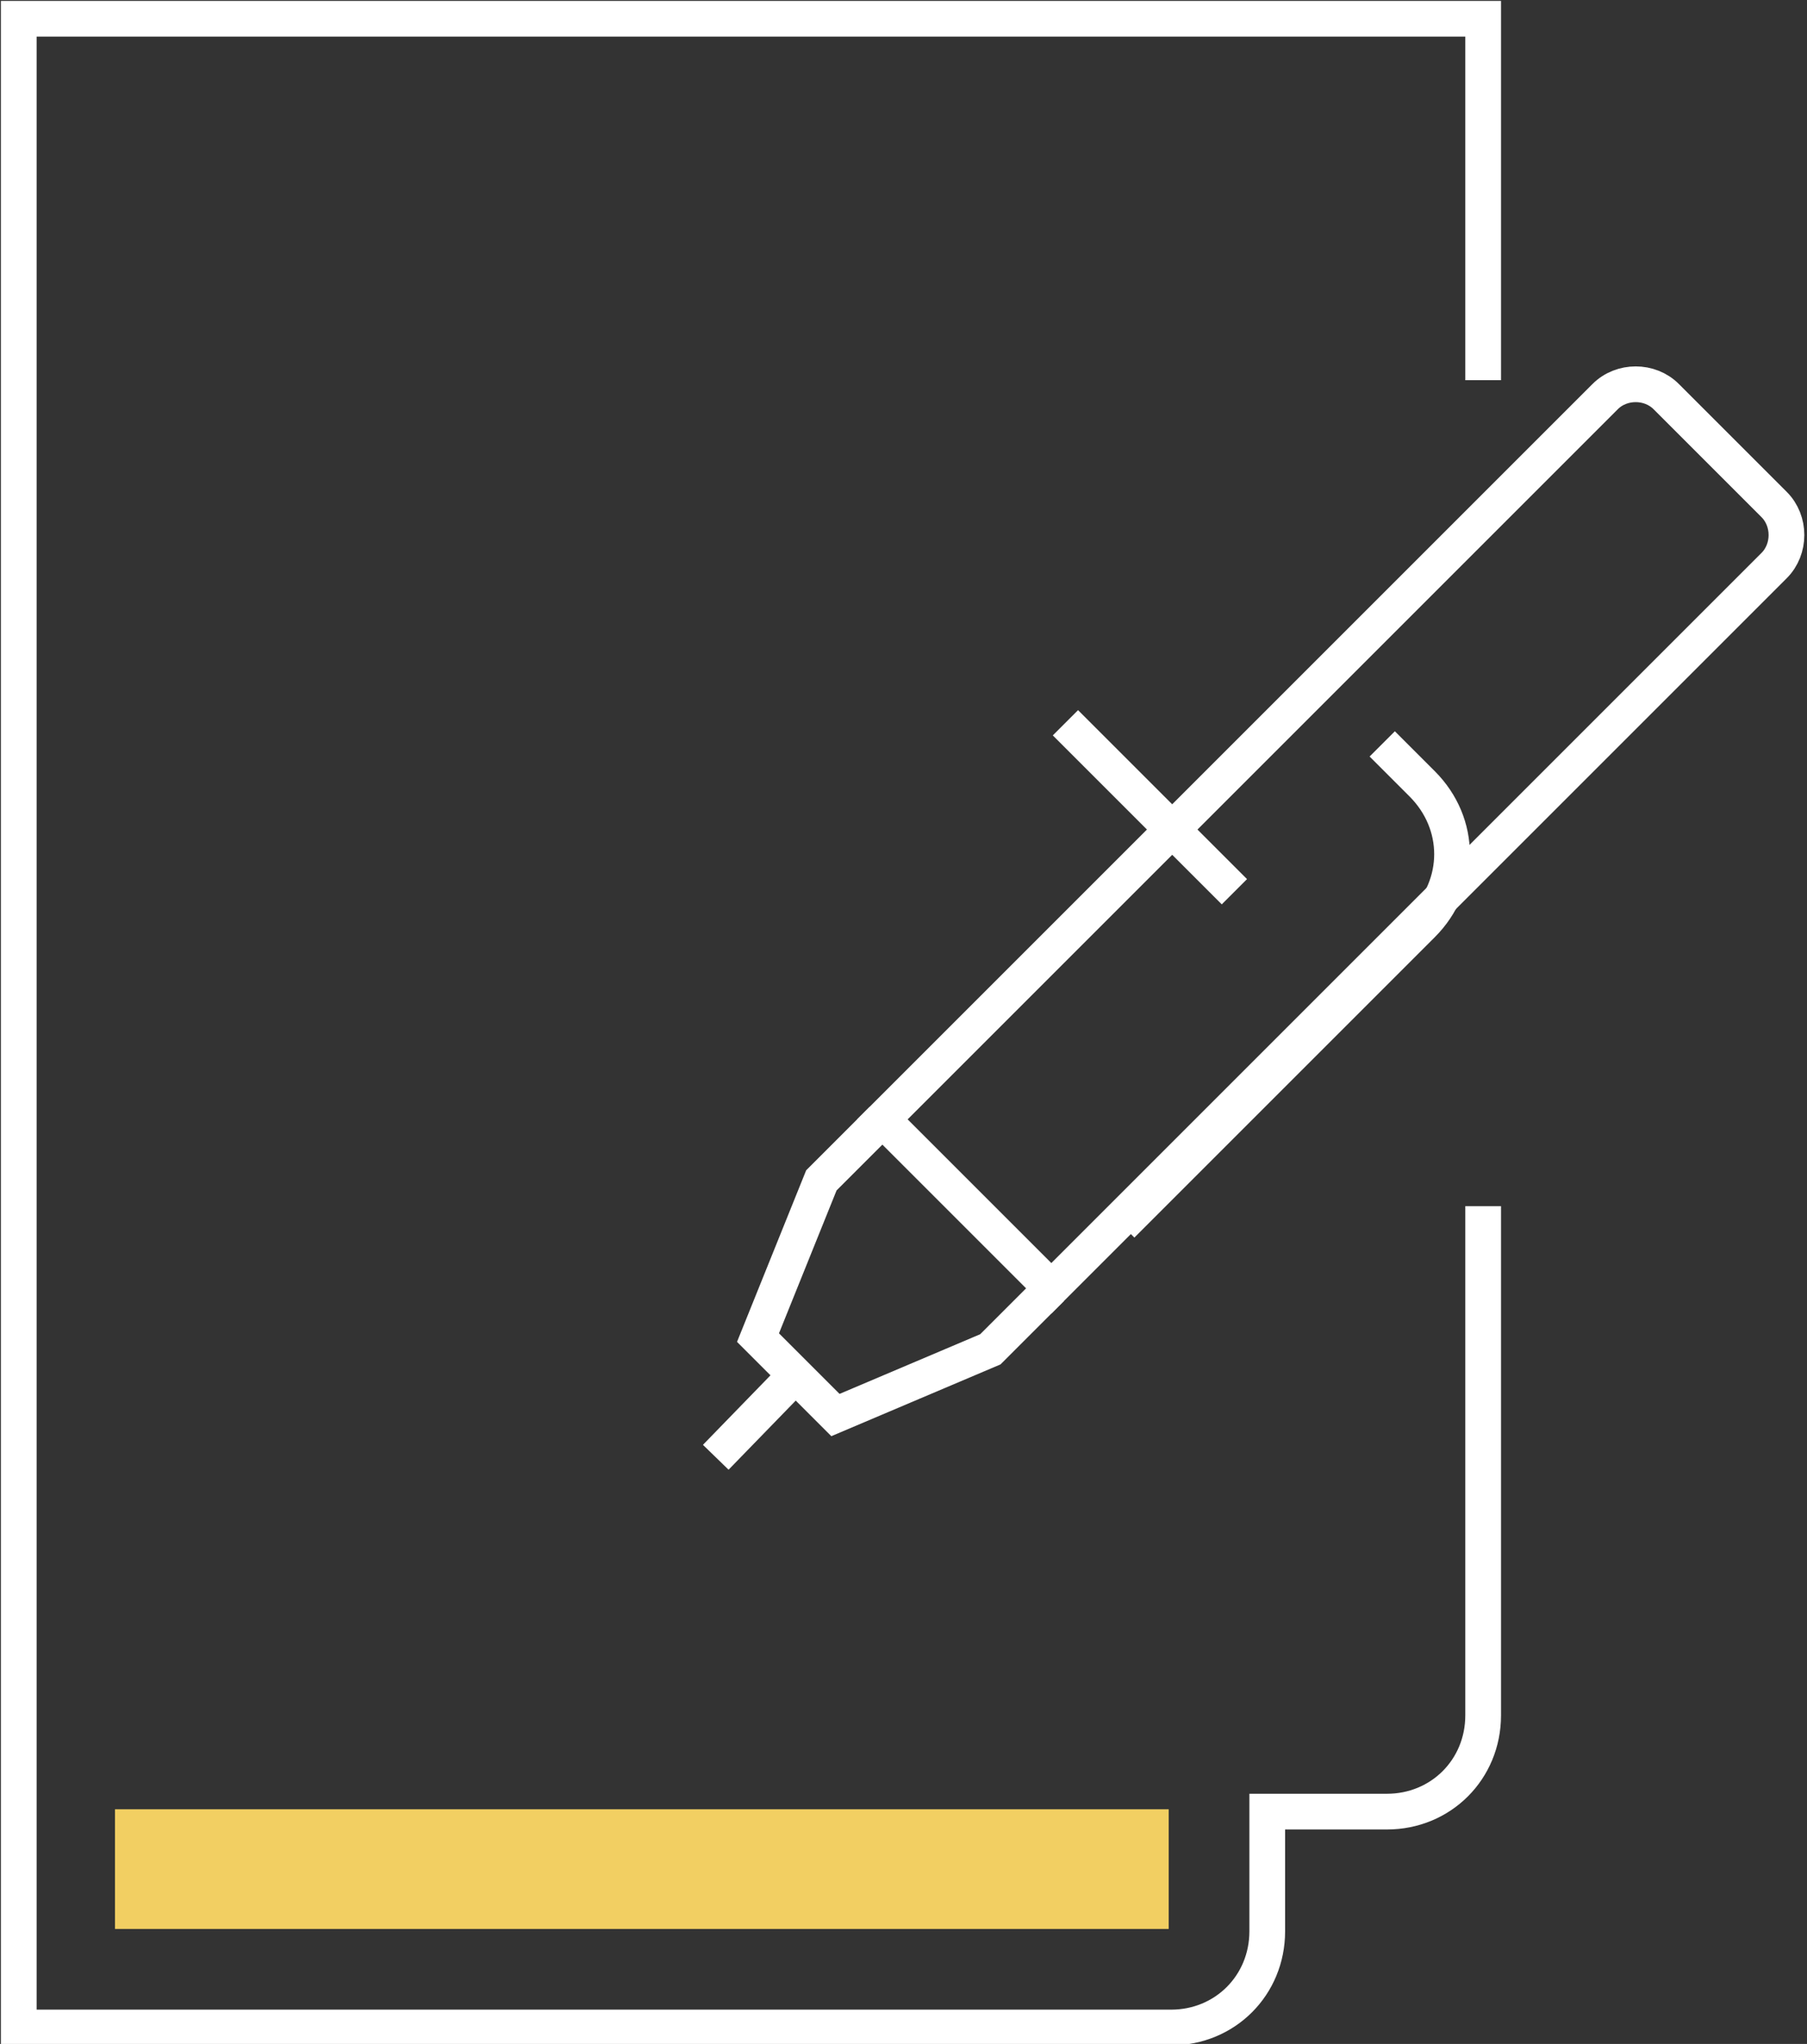<?xml version="1.0" encoding="utf-8"?>
<!-- Generator: Adobe Illustrator 21.0.0, SVG Export Plug-In . SVG Version: 6.00 Build 0)  -->
<svg version="1.1" id="Layer_1" xmlns="http://www.w3.org/2000/svg" xmlns:xlink="http://www.w3.org/1999/xlink" x="0px" y="0px"
	 viewBox="0 0 77 87.1" style="enable-background:new 0 0 77 87.1;" xml:space="preserve">
<rect x="0" y="0" width="77" height="87.1" fill="#333333" stroke="none"/>
<style type="text/css">
	.st0{fill:none;stroke:#FFFFFF;stroke-width:1.522;stroke-miterlimit:10;}
	.st1{fill:#F2CF62;}
</style>
<g>
	<path class="st0" d="M37.6,47.7l7.2,7.2l30.8-30.8c0.7-0.7,0.7-1.9,0-2.6l-4.6-4.6c-0.7-0.7-1.9-0.7-2.6,0L37.6,47.7z"/>
	<polyline class="st0" points="44.8,54.9 42.2,57.5 35.6,60.3 33.9,58.6 32.3,57 35,50.3 37.6,47.7 	"/>
	<line class="st0" x1="33.9" y1="58.6" x2="30.5" y2="62.1"/>
	<path class="st0" d="M58.9,31.7l1.7,1.7c1.7,1.7,1.7,4.3,0,6L47.8,52.2"/>
	<line class="st0" x1="52.6" y1="38" x2="45.4" y2="30.8"/>
	<path class="st0" d="M63.2,16.2V0.8H47.1H0.8v85.6h49.1c2.3,0,4.1-1.8,4.1-4.1v-5.1h5.1c2.3,0,4.1-1.8,4.1-4.1V51.4"/>
	<polygon class="st1" points="49.8,82.2 49.8,77.1 49.8,77.1 4.9,77.1 4.9,82.2 	"/>
</g>
</svg>
